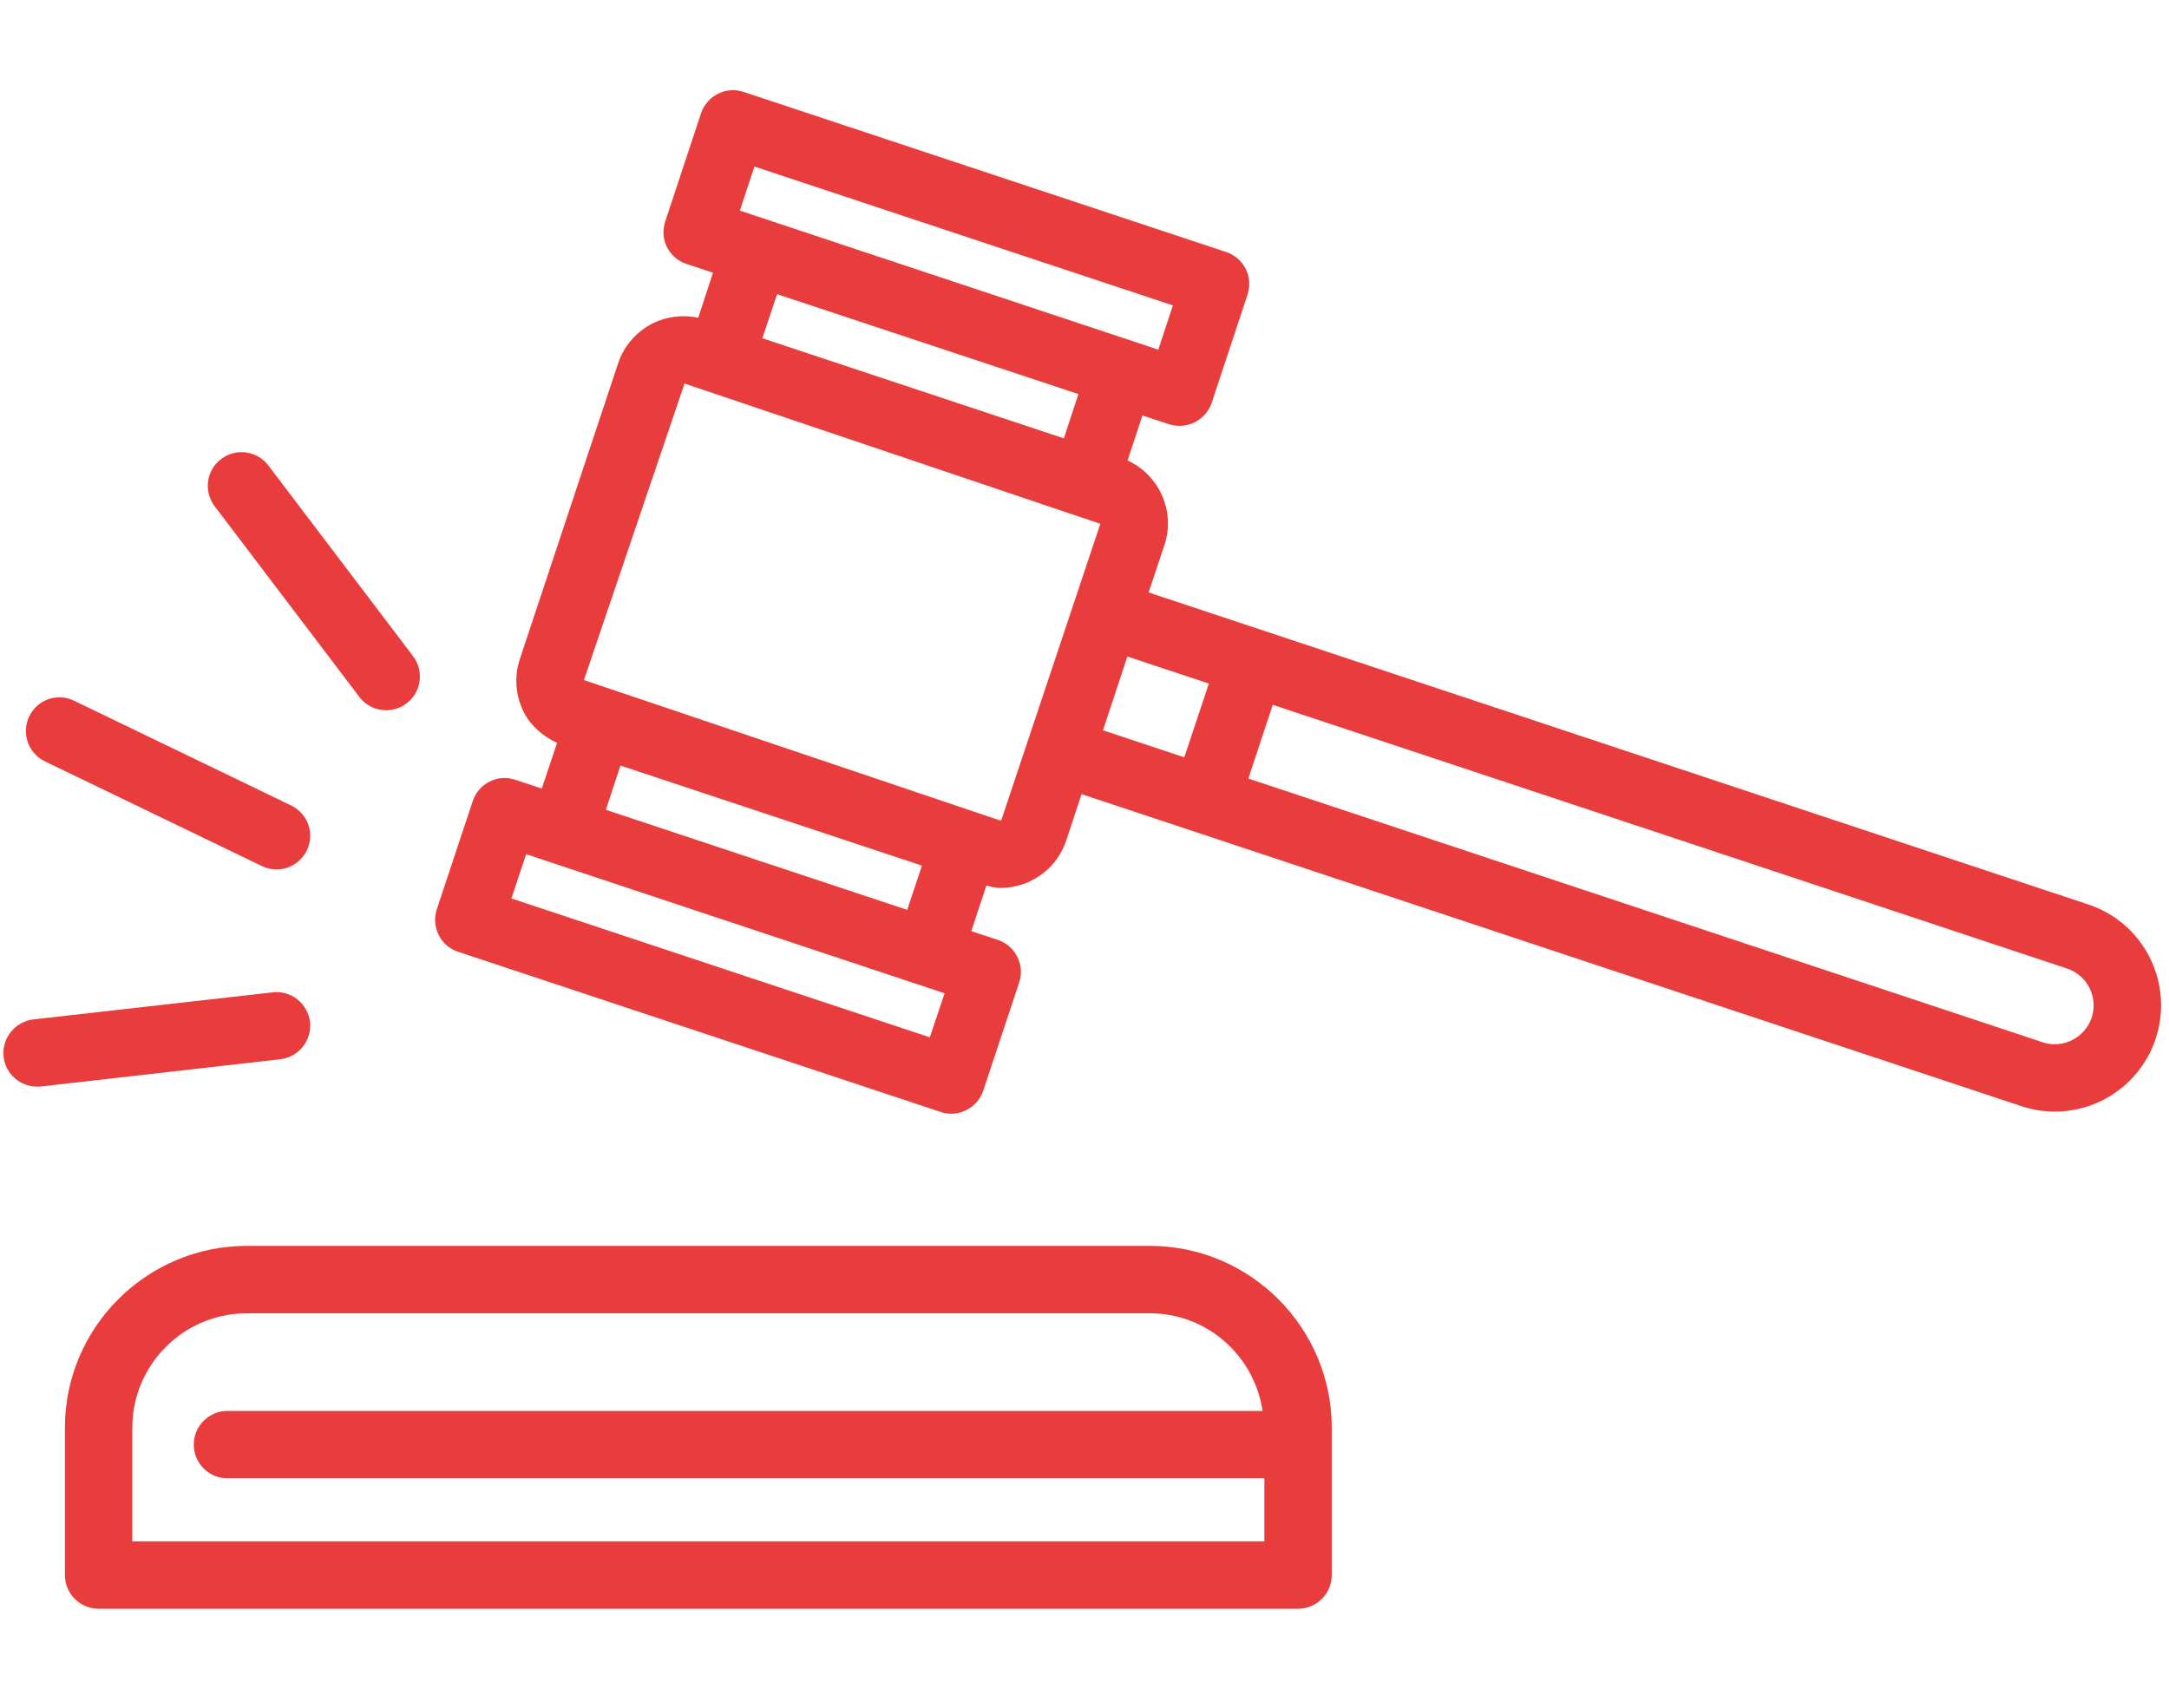 <svg xmlns="http://www.w3.org/2000/svg" xmlns:xlink="http://www.w3.org/1999/xlink" width="400" zoomAndPan="magnify" viewBox="0 0 300 236.25" height="315" preserveAspectRatio="xMidYMid meet" version="1.2"><defs><clipPath id="f249237b19"><path d="M 8 172 L 185 172 L 185 222.992 L 8 222.992 Z M 8 172 "/></clipPath><clipPath id="0f4ce5715d"><path d="M 0.477 137 L 43 137 L 43 151 L 0.477 151 Z M 0.477 137 "/></clipPath></defs><g id="9771f3b59b"><g clip-rule="nonzero" clip-path="url(#f249237b19)"><path style=" stroke:none;fill-rule:nonzero;fill:#e93d3d;fill-opacity:1;" d="M 18.301 213.227 L 18.301 197.512 C 18.301 188.793 25.391 181.68 34.137 181.68 L 159.039 181.68 C 166.98 181.68 173.488 187.555 174.633 195.18 L 31.465 195.18 C 28.891 195.18 26.801 197.27 26.801 199.844 C 26.801 202.418 28.891 204.508 31.465 204.508 L 174.875 204.508 L 174.875 213.227 Z M 159.039 172.352 L 34.137 172.352 C 20.27 172.352 8.977 183.645 8.977 197.512 L 8.977 217.891 C 8.977 220.465 11.062 222.551 13.637 222.551 L 179.535 222.551 C 182.109 222.551 184.199 220.465 184.199 217.891 L 184.199 197.512 C 184.199 183.645 172.906 172.352 159.039 172.352 "/></g><path style=" stroke:none;fill-rule:nonzero;fill:#e93d3d;fill-opacity:1;" d="M 289.309 140.758 C 288.363 143.574 285.328 145.129 282.512 144.18 L 172.664 107.703 L 176.039 97.504 L 285.887 133.98 C 288.703 134.902 290.234 137.965 289.309 140.758 Z M 155.93 90.824 L 167.199 94.562 L 163.801 104.766 L 152.555 101.023 Z M 138.371 113.508 C 138.324 113.508 138.273 113.484 138.273 113.484 L 80.766 94.078 L 94.68 53.059 L 152.191 72.465 L 138.492 113.457 C 138.445 113.484 138.395 113.508 138.371 113.508 Z M 83.801 112.027 L 85.816 105.906 L 127.516 119.75 L 125.477 125.867 Z M 128.609 143.5 L 70.734 124.289 L 72.773 118.168 L 126.98 136.191 L 130.648 137.406 Z M 149.156 54.516 L 147.141 60.637 L 105.441 46.793 L 107.48 40.695 Z M 104.348 23.039 L 162.223 42.25 L 160.203 48.371 L 102.332 29.137 Z M 297.348 132.473 C 295.578 128.977 292.566 126.355 288.824 125.117 L 158.871 81.961 L 161.055 75.402 C 162.609 70.715 160.328 65.711 155.953 63.695 L 158.02 57.48 L 161.688 58.691 C 162.172 58.84 162.684 58.91 163.145 58.91 C 165.109 58.91 166.934 57.672 167.59 55.73 L 172.543 40.77 C 172.93 39.578 172.859 38.316 172.301 37.199 C 171.742 36.105 170.77 35.258 169.605 34.867 L 102.867 12.719 C 100.414 11.895 97.789 13.23 96.965 15.656 L 92.008 30.641 C 91.621 31.809 91.695 33.094 92.254 34.188 C 92.812 35.305 93.781 36.133 94.973 36.52 L 98.617 37.734 L 96.574 43.953 C 94.438 43.516 92.254 43.758 90.285 44.727 C 88.004 45.895 86.277 47.859 85.477 50.312 L 71.902 91.164 C 71.098 93.594 71.293 96.191 72.434 98.496 C 73.43 100.441 75.082 101.848 77.051 102.773 L 74.938 109.086 L 71.27 107.871 C 68.816 107.047 66.191 108.383 65.391 110.812 L 60.414 125.797 C 60.023 126.961 60.121 128.223 60.68 129.34 C 61.215 130.457 62.188 131.285 63.375 131.672 L 130.09 153.82 C 130.574 153.992 131.086 154.066 131.57 154.066 C 133.516 154.066 135.336 152.828 135.992 150.883 L 140.969 135.898 C 141.359 134.734 141.262 133.445 140.703 132.352 C 140.145 131.234 139.172 130.41 138.008 130.023 L 134.34 128.809 L 136.43 122.516 C 137.059 122.664 137.715 122.832 138.371 122.832 C 139.852 122.832 141.309 122.492 142.672 121.812 C 144.977 120.648 146.676 118.68 147.48 116.25 L 149.594 109.863 L 279.57 153.02 C 281.102 153.531 282.656 153.773 284.211 153.773 C 286.469 153.773 288.703 153.262 290.793 152.219 C 294.289 150.445 296.91 147.434 298.152 143.719 C 299.391 139.98 299.098 135.996 297.348 132.473 "/><path style=" stroke:none;fill-rule:nonzero;fill:#e93d3d;fill-opacity:1;" d="M 6.207 105.324 L 36.199 119.797 C 36.855 120.113 37.559 120.281 38.238 120.281 C 39.965 120.281 41.617 119.312 42.441 117.637 C 43.559 115.328 42.586 112.535 40.254 111.418 L 10.262 96.945 C 7.93 95.801 5.16 96.773 4.043 99.105 C 2.926 101.414 3.898 104.207 6.207 105.324 "/><path style=" stroke:none;fill-rule:nonzero;fill:#e93d3d;fill-opacity:1;" d="M 49.703 96.41 C 50.602 97.625 52.012 98.254 53.418 98.254 C 54.391 98.254 55.387 97.938 56.234 97.309 C 58.277 95.754 58.688 92.84 57.133 90.773 L 37.121 64.398 C 35.566 62.336 32.629 61.945 30.59 63.5 C 28.523 65.055 28.137 67.969 29.691 70.035 L 49.703 96.41 "/><g clip-rule="nonzero" clip-path="url(#0f4ce5715d)"><path style=" stroke:none;fill-rule:nonzero;fill:#e93d3d;fill-opacity:1;" d="M 42.879 141.387 C 42.562 138.812 40.254 136.969 37.707 137.281 L 4.602 141.023 C 2.055 141.34 0.207 143.645 0.5 146.195 C 0.766 148.574 2.781 150.324 5.137 150.324 C 5.309 150.324 5.477 150.324 5.672 150.301 L 38.75 146.535 C 41.324 146.246 43.145 143.938 42.879 141.387 "/></g></g></svg>